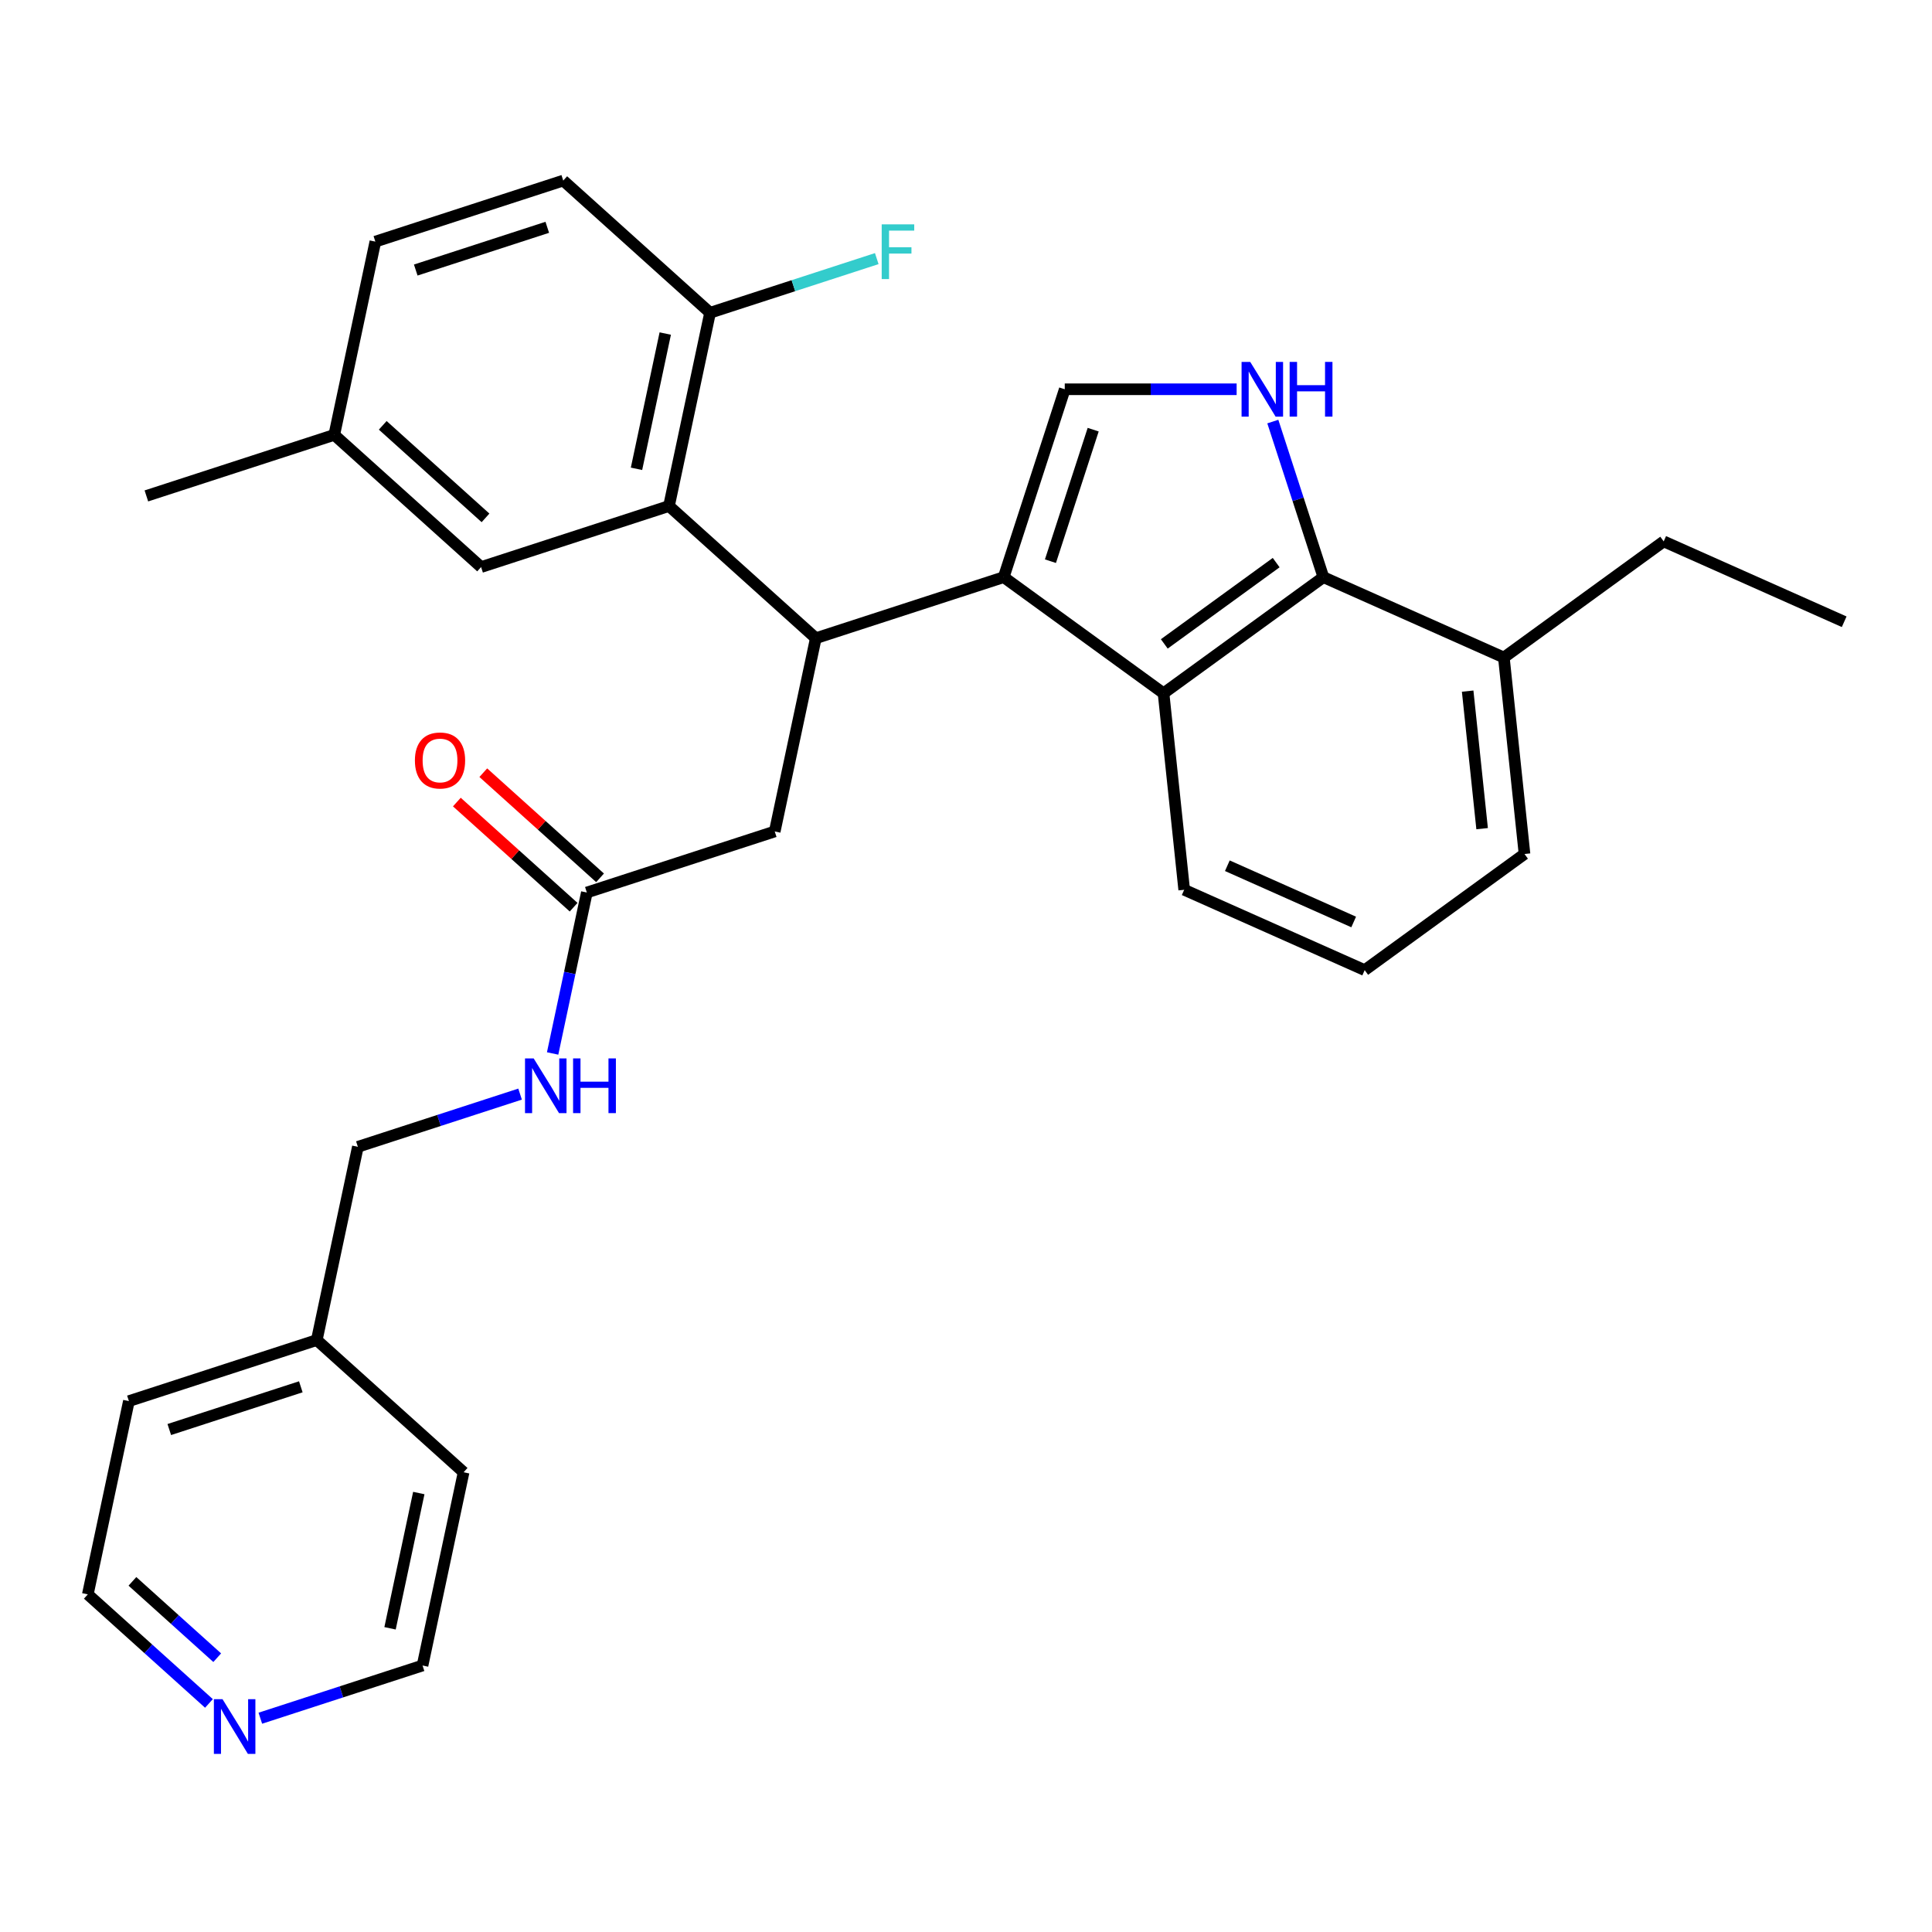 <?xml version='1.0' encoding='iso-8859-1'?>
<svg version='1.1' baseProfile='full'
              xmlns='http://www.w3.org/2000/svg'
                      xmlns:rdkit='http://www.rdkit.org/xml'
                      xmlns:xlink='http://www.w3.org/1999/xlink'
                  xml:space='preserve'
width='1000px' height='1000px' viewBox='0 0 1000 1000'>
<!-- END OF HEADER -->
<rect style='opacity:1.0;fill:#FFFFFF;stroke:none' width='1000' height='1000' x='0' y='0'> </rect>
<path class='bond-0' d='M 310.59,454.364 L 280.371,427.155' style='fill:none;fill-rule:evenodd;stroke:#000000;stroke-width:6px;stroke-linecap:butt;stroke-linejoin:miter;stroke-opacity:1' />
<path class='bond-0' d='M 280.371,427.155 L 250.152,399.946' style='fill:none;fill-rule:evenodd;stroke:#FF0000;stroke-width:6px;stroke-linecap:butt;stroke-linejoin:miter;stroke-opacity:1' />
<path class='bond-0' d='M 296.905,469.563 L 266.686,442.354' style='fill:none;fill-rule:evenodd;stroke:#000000;stroke-width:6px;stroke-linecap:butt;stroke-linejoin:miter;stroke-opacity:1' />
<path class='bond-0' d='M 266.686,442.354 L 236.467,415.145' style='fill:none;fill-rule:evenodd;stroke:#FF0000;stroke-width:6px;stroke-linecap:butt;stroke-linejoin:miter;stroke-opacity:1' />
<path class='bond-1' d='M 303.747,461.964 L 294.893,503.618' style='fill:none;fill-rule:evenodd;stroke:#000000;stroke-width:6px;stroke-linecap:butt;stroke-linejoin:miter;stroke-opacity:1' />
<path class='bond-1' d='M 294.893,503.618 L 286.039,545.272' style='fill:none;fill-rule:evenodd;stroke:#0000FF;stroke-width:6px;stroke-linecap:butt;stroke-linejoin:miter;stroke-opacity:1' />
<path class='bond-2' d='M 303.747,461.964 L 401.002,430.364' style='fill:none;fill-rule:evenodd;stroke:#000000;stroke-width:6px;stroke-linecap:butt;stroke-linejoin:miter;stroke-opacity:1' />
<path class='bond-3' d='M 269.19,566.309 L 227.211,579.949' style='fill:none;fill-rule:evenodd;stroke:#0000FF;stroke-width:6px;stroke-linecap:butt;stroke-linejoin:miter;stroke-opacity:1' />
<path class='bond-3' d='M 227.211,579.949 L 185.231,593.589' style='fill:none;fill-rule:evenodd;stroke:#000000;stroke-width:6px;stroke-linecap:butt;stroke-linejoin:miter;stroke-opacity:1' />
<path class='bond-4' d='M 185.231,593.589 L 163.97,693.614' style='fill:none;fill-rule:evenodd;stroke:#000000;stroke-width:6px;stroke-linecap:butt;stroke-linejoin:miter;stroke-opacity:1' />
<path class='bond-5' d='M 163.97,693.614 L 66.716,725.214' style='fill:none;fill-rule:evenodd;stroke:#000000;stroke-width:6px;stroke-linecap:butt;stroke-linejoin:miter;stroke-opacity:1' />
<path class='bond-5' d='M 155.702,717.805 L 87.624,739.925' style='fill:none;fill-rule:evenodd;stroke:#000000;stroke-width:6px;stroke-linecap:butt;stroke-linejoin:miter;stroke-opacity:1' />
<path class='bond-6' d='M 163.97,693.614 L 239.964,762.039' style='fill:none;fill-rule:evenodd;stroke:#000000;stroke-width:6px;stroke-linecap:butt;stroke-linejoin:miter;stroke-opacity:1' />
<path class='bond-7' d='M 66.716,725.214 L 45.455,825.239' style='fill:none;fill-rule:evenodd;stroke:#000000;stroke-width:6px;stroke-linecap:butt;stroke-linejoin:miter;stroke-opacity:1' />
<path class='bond-8' d='M 45.455,825.239 L 76.803,853.466' style='fill:none;fill-rule:evenodd;stroke:#000000;stroke-width:6px;stroke-linecap:butt;stroke-linejoin:miter;stroke-opacity:1' />
<path class='bond-8' d='M 76.803,853.466 L 108.152,881.692' style='fill:none;fill-rule:evenodd;stroke:#0000FF;stroke-width:6px;stroke-linecap:butt;stroke-linejoin:miter;stroke-opacity:1' />
<path class='bond-8' d='M 68.544,818.508 L 90.488,838.267' style='fill:none;fill-rule:evenodd;stroke:#000000;stroke-width:6px;stroke-linecap:butt;stroke-linejoin:miter;stroke-opacity:1' />
<path class='bond-8' d='M 90.488,838.267 L 112.432,858.025' style='fill:none;fill-rule:evenodd;stroke:#0000FF;stroke-width:6px;stroke-linecap:butt;stroke-linejoin:miter;stroke-opacity:1' />
<path class='bond-9' d='M 134.745,889.344 L 176.724,875.704' style='fill:none;fill-rule:evenodd;stroke:#0000FF;stroke-width:6px;stroke-linecap:butt;stroke-linejoin:miter;stroke-opacity:1' />
<path class='bond-9' d='M 176.724,875.704 L 218.703,862.064' style='fill:none;fill-rule:evenodd;stroke:#000000;stroke-width:6px;stroke-linecap:butt;stroke-linejoin:miter;stroke-opacity:1' />
<path class='bond-10' d='M 218.703,862.064 L 239.964,762.039' style='fill:none;fill-rule:evenodd;stroke:#000000;stroke-width:6px;stroke-linecap:butt;stroke-linejoin:miter;stroke-opacity:1' />
<path class='bond-10' d='M 201.887,842.808 L 216.77,772.791' style='fill:none;fill-rule:evenodd;stroke:#000000;stroke-width:6px;stroke-linecap:butt;stroke-linejoin:miter;stroke-opacity:1' />
<path class='bond-11' d='M 519.518,298.738 L 422.263,330.338' style='fill:none;fill-rule:evenodd;stroke:#000000;stroke-width:6px;stroke-linecap:butt;stroke-linejoin:miter;stroke-opacity:1' />
<path class='bond-12' d='M 519.518,298.738 L 551.118,201.484' style='fill:none;fill-rule:evenodd;stroke:#000000;stroke-width:6px;stroke-linecap:butt;stroke-linejoin:miter;stroke-opacity:1' />
<path class='bond-12' d='M 543.709,290.47 L 565.829,222.392' style='fill:none;fill-rule:evenodd;stroke:#000000;stroke-width:6px;stroke-linecap:butt;stroke-linejoin:miter;stroke-opacity:1' />
<path class='bond-13' d='M 519.518,298.738 L 602.248,358.845' style='fill:none;fill-rule:evenodd;stroke:#000000;stroke-width:6px;stroke-linecap:butt;stroke-linejoin:miter;stroke-opacity:1' />
<path class='bond-14' d='M 422.263,330.338 L 346.269,261.913' style='fill:none;fill-rule:evenodd;stroke:#000000;stroke-width:6px;stroke-linecap:butt;stroke-linejoin:miter;stroke-opacity:1' />
<path class='bond-15' d='M 422.263,330.338 L 401.002,430.364' style='fill:none;fill-rule:evenodd;stroke:#000000;stroke-width:6px;stroke-linecap:butt;stroke-linejoin:miter;stroke-opacity:1' />
<path class='bond-16' d='M 640.081,201.484 L 595.6,201.484' style='fill:none;fill-rule:evenodd;stroke:#0000FF;stroke-width:6px;stroke-linecap:butt;stroke-linejoin:miter;stroke-opacity:1' />
<path class='bond-16' d='M 595.6,201.484 L 551.118,201.484' style='fill:none;fill-rule:evenodd;stroke:#000000;stroke-width:6px;stroke-linecap:butt;stroke-linejoin:miter;stroke-opacity:1' />
<path class='bond-17' d='M 658.809,218.2 L 671.893,258.469' style='fill:none;fill-rule:evenodd;stroke:#0000FF;stroke-width:6px;stroke-linecap:butt;stroke-linejoin:miter;stroke-opacity:1' />
<path class='bond-17' d='M 671.893,258.469 L 684.978,298.738' style='fill:none;fill-rule:evenodd;stroke:#000000;stroke-width:6px;stroke-linecap:butt;stroke-linejoin:miter;stroke-opacity:1' />
<path class='bond-18' d='M 602.248,358.845 L 684.978,298.738' style='fill:none;fill-rule:evenodd;stroke:#000000;stroke-width:6px;stroke-linecap:butt;stroke-linejoin:miter;stroke-opacity:1' />
<path class='bond-18' d='M 602.636,333.283 L 660.547,291.208' style='fill:none;fill-rule:evenodd;stroke:#000000;stroke-width:6px;stroke-linecap:butt;stroke-linejoin:miter;stroke-opacity:1' />
<path class='bond-19' d='M 602.248,358.845 L 612.937,460.545' style='fill:none;fill-rule:evenodd;stroke:#000000;stroke-width:6px;stroke-linecap:butt;stroke-linejoin:miter;stroke-opacity:1' />
<path class='bond-20' d='M 684.978,298.738 L 778.397,340.331' style='fill:none;fill-rule:evenodd;stroke:#000000;stroke-width:6px;stroke-linecap:butt;stroke-linejoin:miter;stroke-opacity:1' />
<path class='bond-21' d='M 346.269,261.913 L 367.53,161.888' style='fill:none;fill-rule:evenodd;stroke:#000000;stroke-width:6px;stroke-linecap:butt;stroke-linejoin:miter;stroke-opacity:1' />
<path class='bond-21' d='M 329.453,242.657 L 344.336,172.64' style='fill:none;fill-rule:evenodd;stroke:#000000;stroke-width:6px;stroke-linecap:butt;stroke-linejoin:miter;stroke-opacity:1' />
<path class='bond-22' d='M 346.269,261.913 L 249.014,293.513' style='fill:none;fill-rule:evenodd;stroke:#000000;stroke-width:6px;stroke-linecap:butt;stroke-linejoin:miter;stroke-opacity:1' />
<path class='bond-23' d='M 367.53,161.888 L 291.536,93.463' style='fill:none;fill-rule:evenodd;stroke:#000000;stroke-width:6px;stroke-linecap:butt;stroke-linejoin:miter;stroke-opacity:1' />
<path class='bond-24' d='M 367.53,161.888 L 410.669,147.871' style='fill:none;fill-rule:evenodd;stroke:#000000;stroke-width:6px;stroke-linecap:butt;stroke-linejoin:miter;stroke-opacity:1' />
<path class='bond-24' d='M 410.669,147.871 L 453.809,133.855' style='fill:none;fill-rule:evenodd;stroke:#33CCCC;stroke-width:6px;stroke-linecap:butt;stroke-linejoin:miter;stroke-opacity:1' />
<path class='bond-25' d='M 249.014,293.513 L 173.021,225.088' style='fill:none;fill-rule:evenodd;stroke:#000000;stroke-width:6px;stroke-linecap:butt;stroke-linejoin:miter;stroke-opacity:1' />
<path class='bond-25' d='M 251.3,268.051 L 198.105,220.153' style='fill:none;fill-rule:evenodd;stroke:#000000;stroke-width:6px;stroke-linecap:butt;stroke-linejoin:miter;stroke-opacity:1' />
<path class='bond-26' d='M 778.397,340.331 L 861.127,280.224' style='fill:none;fill-rule:evenodd;stroke:#000000;stroke-width:6px;stroke-linecap:butt;stroke-linejoin:miter;stroke-opacity:1' />
<path class='bond-27' d='M 778.397,340.331 L 789.086,442.031' style='fill:none;fill-rule:evenodd;stroke:#000000;stroke-width:6px;stroke-linecap:butt;stroke-linejoin:miter;stroke-opacity:1' />
<path class='bond-27' d='M 759.66,357.724 L 767.142,428.914' style='fill:none;fill-rule:evenodd;stroke:#000000;stroke-width:6px;stroke-linecap:butt;stroke-linejoin:miter;stroke-opacity:1' />
<path class='bond-28' d='M 291.536,93.463 L 194.282,125.063' style='fill:none;fill-rule:evenodd;stroke:#000000;stroke-width:6px;stroke-linecap:butt;stroke-linejoin:miter;stroke-opacity:1' />
<path class='bond-28' d='M 283.268,117.654 L 215.19,139.774' style='fill:none;fill-rule:evenodd;stroke:#000000;stroke-width:6px;stroke-linecap:butt;stroke-linejoin:miter;stroke-opacity:1' />
<path class='bond-29' d='M 173.021,225.088 L 75.766,256.688' style='fill:none;fill-rule:evenodd;stroke:#000000;stroke-width:6px;stroke-linecap:butt;stroke-linejoin:miter;stroke-opacity:1' />
<path class='bond-30' d='M 173.021,225.088 L 194.282,125.063' style='fill:none;fill-rule:evenodd;stroke:#000000;stroke-width:6px;stroke-linecap:butt;stroke-linejoin:miter;stroke-opacity:1' />
<path class='bond-31' d='M 612.937,460.545 L 706.356,502.138' style='fill:none;fill-rule:evenodd;stroke:#000000;stroke-width:6px;stroke-linecap:butt;stroke-linejoin:miter;stroke-opacity:1' />
<path class='bond-31' d='M 635.268,448.1 L 700.661,477.215' style='fill:none;fill-rule:evenodd;stroke:#000000;stroke-width:6px;stroke-linecap:butt;stroke-linejoin:miter;stroke-opacity:1' />
<path class='bond-32' d='M 706.356,502.138 L 789.086,442.031' style='fill:none;fill-rule:evenodd;stroke:#000000;stroke-width:6px;stroke-linecap:butt;stroke-linejoin:miter;stroke-opacity:1' />
<path class='bond-33' d='M 861.127,280.224 L 954.545,321.817' style='fill:none;fill-rule:evenodd;stroke:#000000;stroke-width:6px;stroke-linecap:butt;stroke-linejoin:miter;stroke-opacity:1' />
<path  class='atom-1' d='M 214.753 393.618
Q 214.753 386.818, 218.113 383.018
Q 221.473 379.218, 227.753 379.218
Q 234.033 379.218, 237.393 383.018
Q 240.753 386.818, 240.753 393.618
Q 240.753 400.498, 237.353 404.418
Q 233.953 408.298, 227.753 408.298
Q 221.513 408.298, 218.113 404.418
Q 214.753 400.538, 214.753 393.618
M 227.753 405.098
Q 232.073 405.098, 234.393 402.218
Q 236.753 399.298, 236.753 393.618
Q 236.753 388.058, 234.393 385.258
Q 232.073 382.418, 227.753 382.418
Q 223.433 382.418, 221.073 385.218
Q 218.753 388.018, 218.753 393.618
Q 218.753 399.338, 221.073 402.218
Q 223.433 405.098, 227.753 405.098
' fill='#FF0000'/>
<path  class='atom-2' d='M 276.226 547.829
L 285.506 562.829
Q 286.426 564.309, 287.906 566.989
Q 289.386 569.669, 289.466 569.829
L 289.466 547.829
L 293.226 547.829
L 293.226 576.149
L 289.346 576.149
L 279.386 559.749
Q 278.226 557.829, 276.986 555.629
Q 275.786 553.429, 275.426 552.749
L 275.426 576.149
L 271.746 576.149
L 271.746 547.829
L 276.226 547.829
' fill='#0000FF'/>
<path  class='atom-2' d='M 296.626 547.829
L 300.466 547.829
L 300.466 559.869
L 314.946 559.869
L 314.946 547.829
L 318.786 547.829
L 318.786 576.149
L 314.946 576.149
L 314.946 563.069
L 300.466 563.069
L 300.466 576.149
L 296.626 576.149
L 296.626 547.829
' fill='#0000FF'/>
<path  class='atom-7' d='M 115.188 879.504
L 124.468 894.504
Q 125.388 895.984, 126.868 898.664
Q 128.348 901.344, 128.428 901.504
L 128.428 879.504
L 132.188 879.504
L 132.188 907.824
L 128.308 907.824
L 118.348 891.424
Q 117.188 889.504, 115.948 887.304
Q 114.748 885.104, 114.388 884.424
L 114.388 907.824
L 110.708 907.824
L 110.708 879.504
L 115.188 879.504
' fill='#0000FF'/>
<path  class='atom-12' d='M 647.118 187.324
L 656.398 202.324
Q 657.318 203.804, 658.798 206.484
Q 660.278 209.164, 660.358 209.324
L 660.358 187.324
L 664.118 187.324
L 664.118 215.644
L 660.238 215.644
L 650.278 199.244
Q 649.118 197.324, 647.878 195.124
Q 646.678 192.924, 646.318 192.244
L 646.318 215.644
L 642.638 215.644
L 642.638 187.324
L 647.118 187.324
' fill='#0000FF'/>
<path  class='atom-12' d='M 667.518 187.324
L 671.358 187.324
L 671.358 199.364
L 685.838 199.364
L 685.838 187.324
L 689.678 187.324
L 689.678 215.644
L 685.838 215.644
L 685.838 202.564
L 671.358 202.564
L 671.358 215.644
L 667.518 215.644
L 667.518 187.324
' fill='#0000FF'/>
<path  class='atom-23' d='M 456.365 116.128
L 473.205 116.128
L 473.205 119.368
L 460.165 119.368
L 460.165 127.968
L 471.765 127.968
L 471.765 131.248
L 460.165 131.248
L 460.165 144.448
L 456.365 144.448
L 456.365 116.128
' fill='#33CCCC'/>
</svg>
